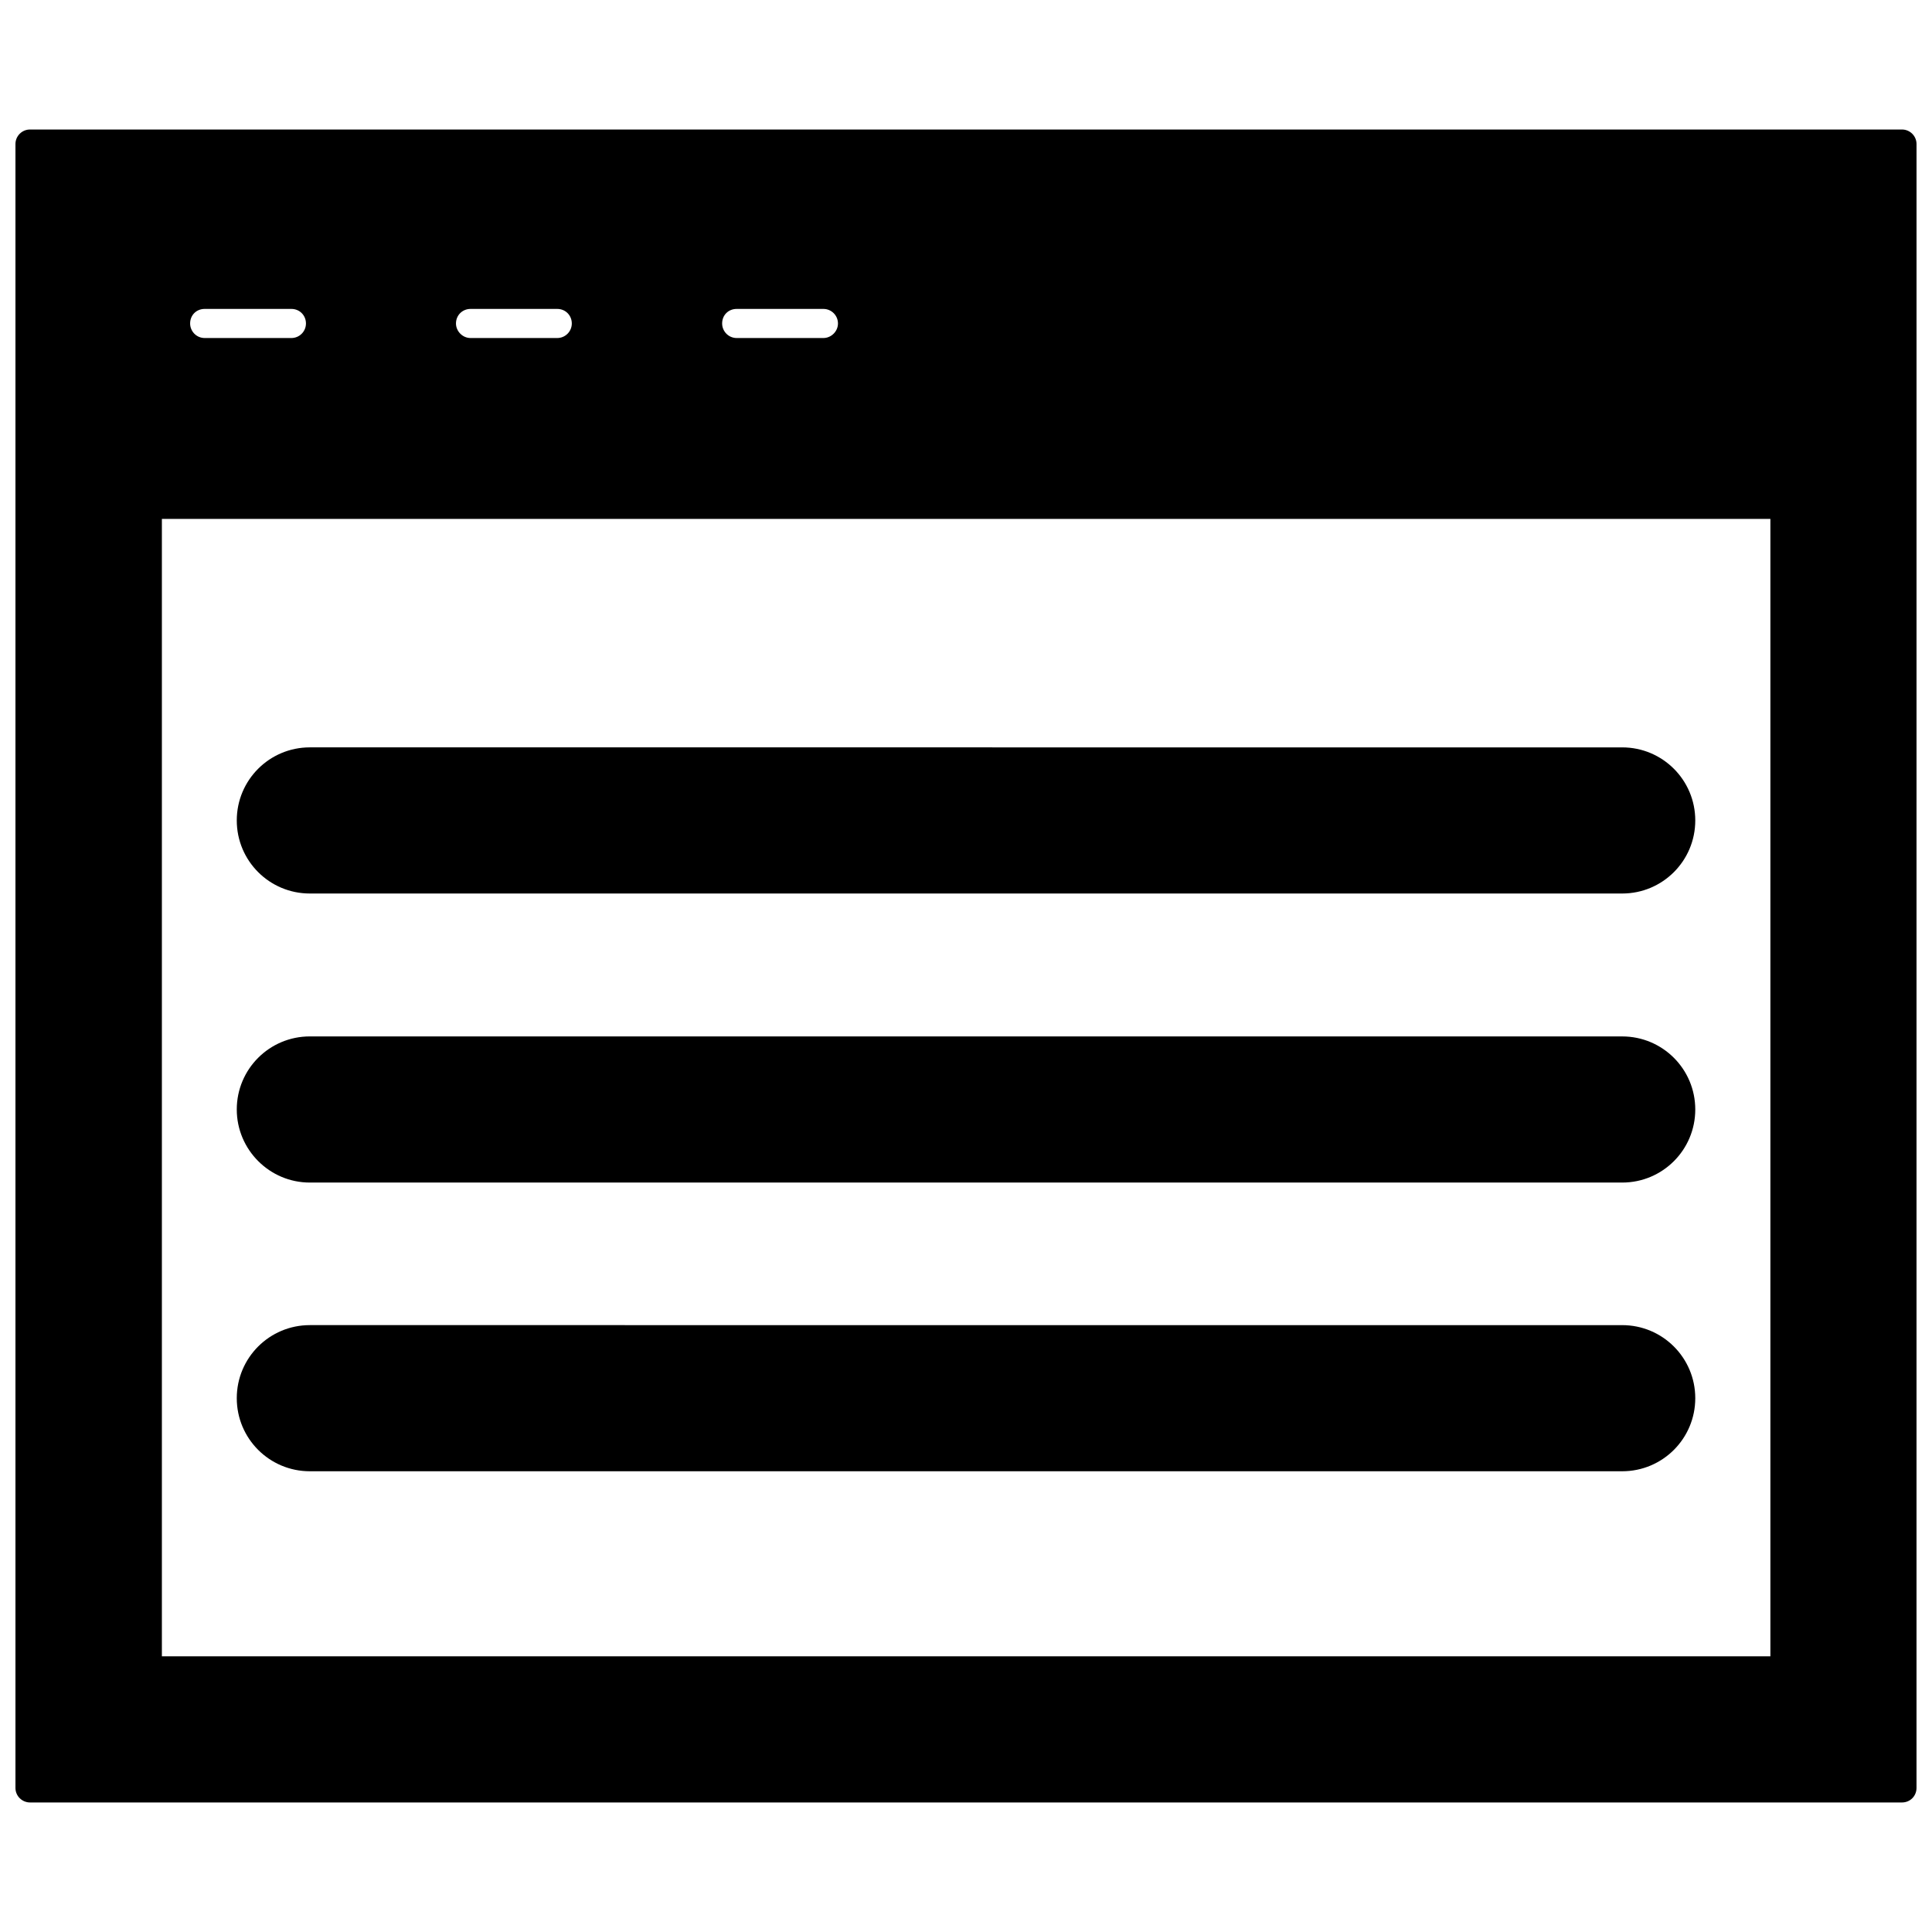 <?xml version="1.0" encoding="UTF-8"?>
<!-- Uploaded to: ICON Repo, www.svgrepo.com, Generator: ICON Repo Mixer Tools -->
<svg width="800px" height="800px" version="1.1" viewBox="144 144 512 512" xmlns="http://www.w3.org/2000/svg">
 <defs>
  <clipPath id="a">
   <path d="m148.09 178h503.81v444h-503.81z"/>
  </clipPath>
 </defs>
 <g clip-path="url(#a)">
  <path d="m648.05 178.32h-496.1c-2.125 0-3.856 1.73-3.856 3.856v435.64c0 2.203 1.812 3.856 3.856 3.856h496.09c2.203 0 3.856-1.73 3.856-3.856l0.004-435.64c0-2.125-1.73-3.856-3.856-3.856zm-308.82 47.547h22.984c2.125 0 3.856 1.73 3.856 3.856s-1.812 3.856-3.856 3.856h-22.984c-2.203 0-3.856-1.812-3.856-3.856 0-2.203 1.652-3.856 3.856-3.856zm-70.535 0h22.984c2.203 0 3.856 1.73 3.856 3.856s-1.73 3.856-3.856 3.856h-22.984c-2.125 0-3.856-1.812-3.856-3.856 0-2.203 1.73-3.856 3.856-3.856zm-70.453 0h22.984c2.203 0 3.856 1.73 3.856 3.856s-1.73 3.856-3.856 3.856h-22.984c-2.203 0-3.856-1.812-3.856-3.856 0-2.203 1.652-3.856 3.856-3.856zm414.93 357.07h-426.27v-301.42h426.27z"/>
 </g>
 <path d="m226.11 380.79h347.79c10.707 0 19.363-8.66 19.363-19.363 0-10.707-8.66-19.363-19.363-19.363l-347.79-0.004c-10.707 0-19.363 8.66-19.363 19.363 0 10.711 8.656 19.367 19.363 19.367z"/>
 <path d="m226.11 457.39h347.79c10.707 0 19.363-8.66 19.363-19.363 0-10.707-8.66-19.363-19.363-19.363l-347.79-0.004c-10.707 0-19.363 8.66-19.363 19.363 0 10.629 8.656 19.367 19.363 19.367z"/>
 <path d="m226.11 533.9h347.79c10.707 0 19.363-8.66 19.363-19.363 0-10.707-8.66-19.363-19.363-19.363l-347.79-0.004c-10.707 0-19.363 8.66-19.363 19.363 0 10.707 8.656 19.367 19.363 19.367z"/>
</svg>